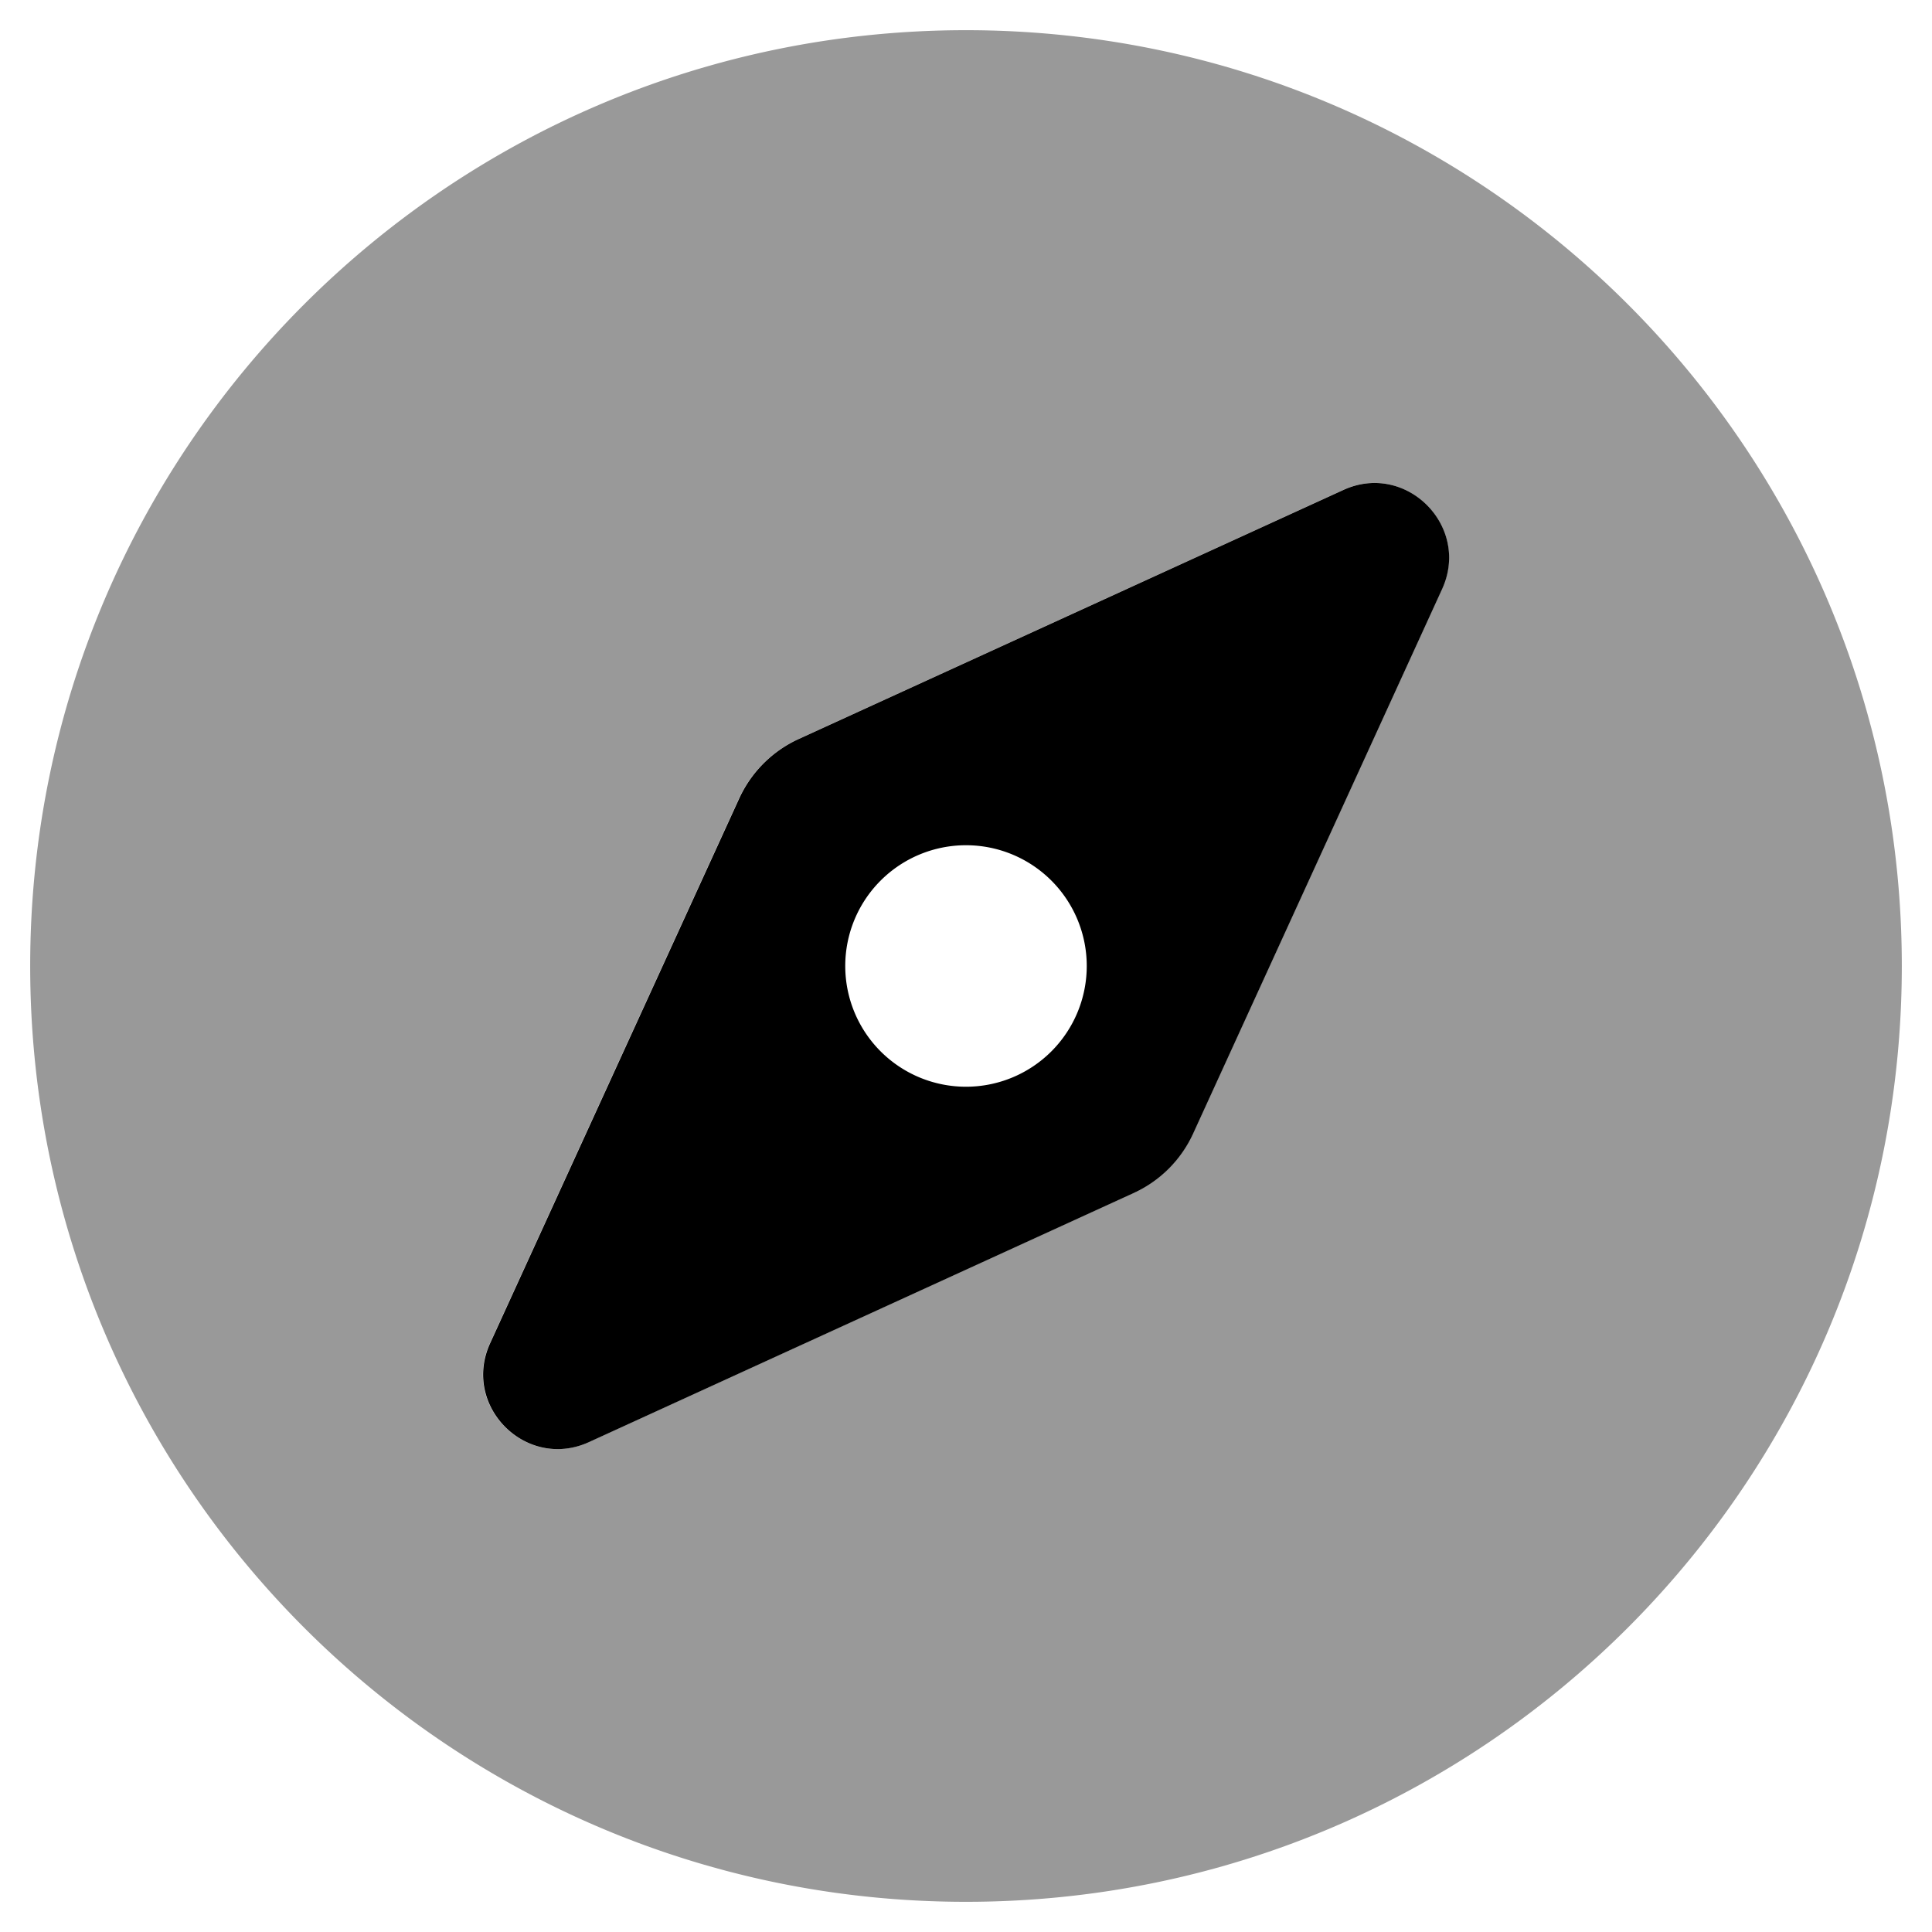<svg xmlns="http://www.w3.org/2000/svg" viewBox="0 0 512 512"><defs><style>.fa-secondary{opacity:.4}</style></defs><path d="M256 8C119 8 8 119 8 256s111 248 248 248 248-111 248-248S393 8 256 8zm126.14 148.05l-66 144.35a31.94 31.94 0 0 1-15.77 15.77l-144.34 66c-16.65 7.61-33.81-9.55-26.2-26.2l66-144.35a31.94 31.94 0 0 1 15.77-15.77l144.34-66c16.66-7.6 33.81 9.55 26.2 26.2z" class="fa-secondary"/><path d="M356 129.85l-144.34 66a31.94 31.94 0 0 0-15.77 15.77l-66 144.35c-7.61 16.65 9.55 33.81 26.2 26.2l144.34-66a31.94 31.94 0 0 0 15.77-15.77l66-144.35c7.55-16.65-9.6-33.8-26.2-26.2zm-77.37 148.77a32 32 0 1 1 0-45.25 32 32 0 0 1 0 45.25z" class="fa-primary"/></svg>